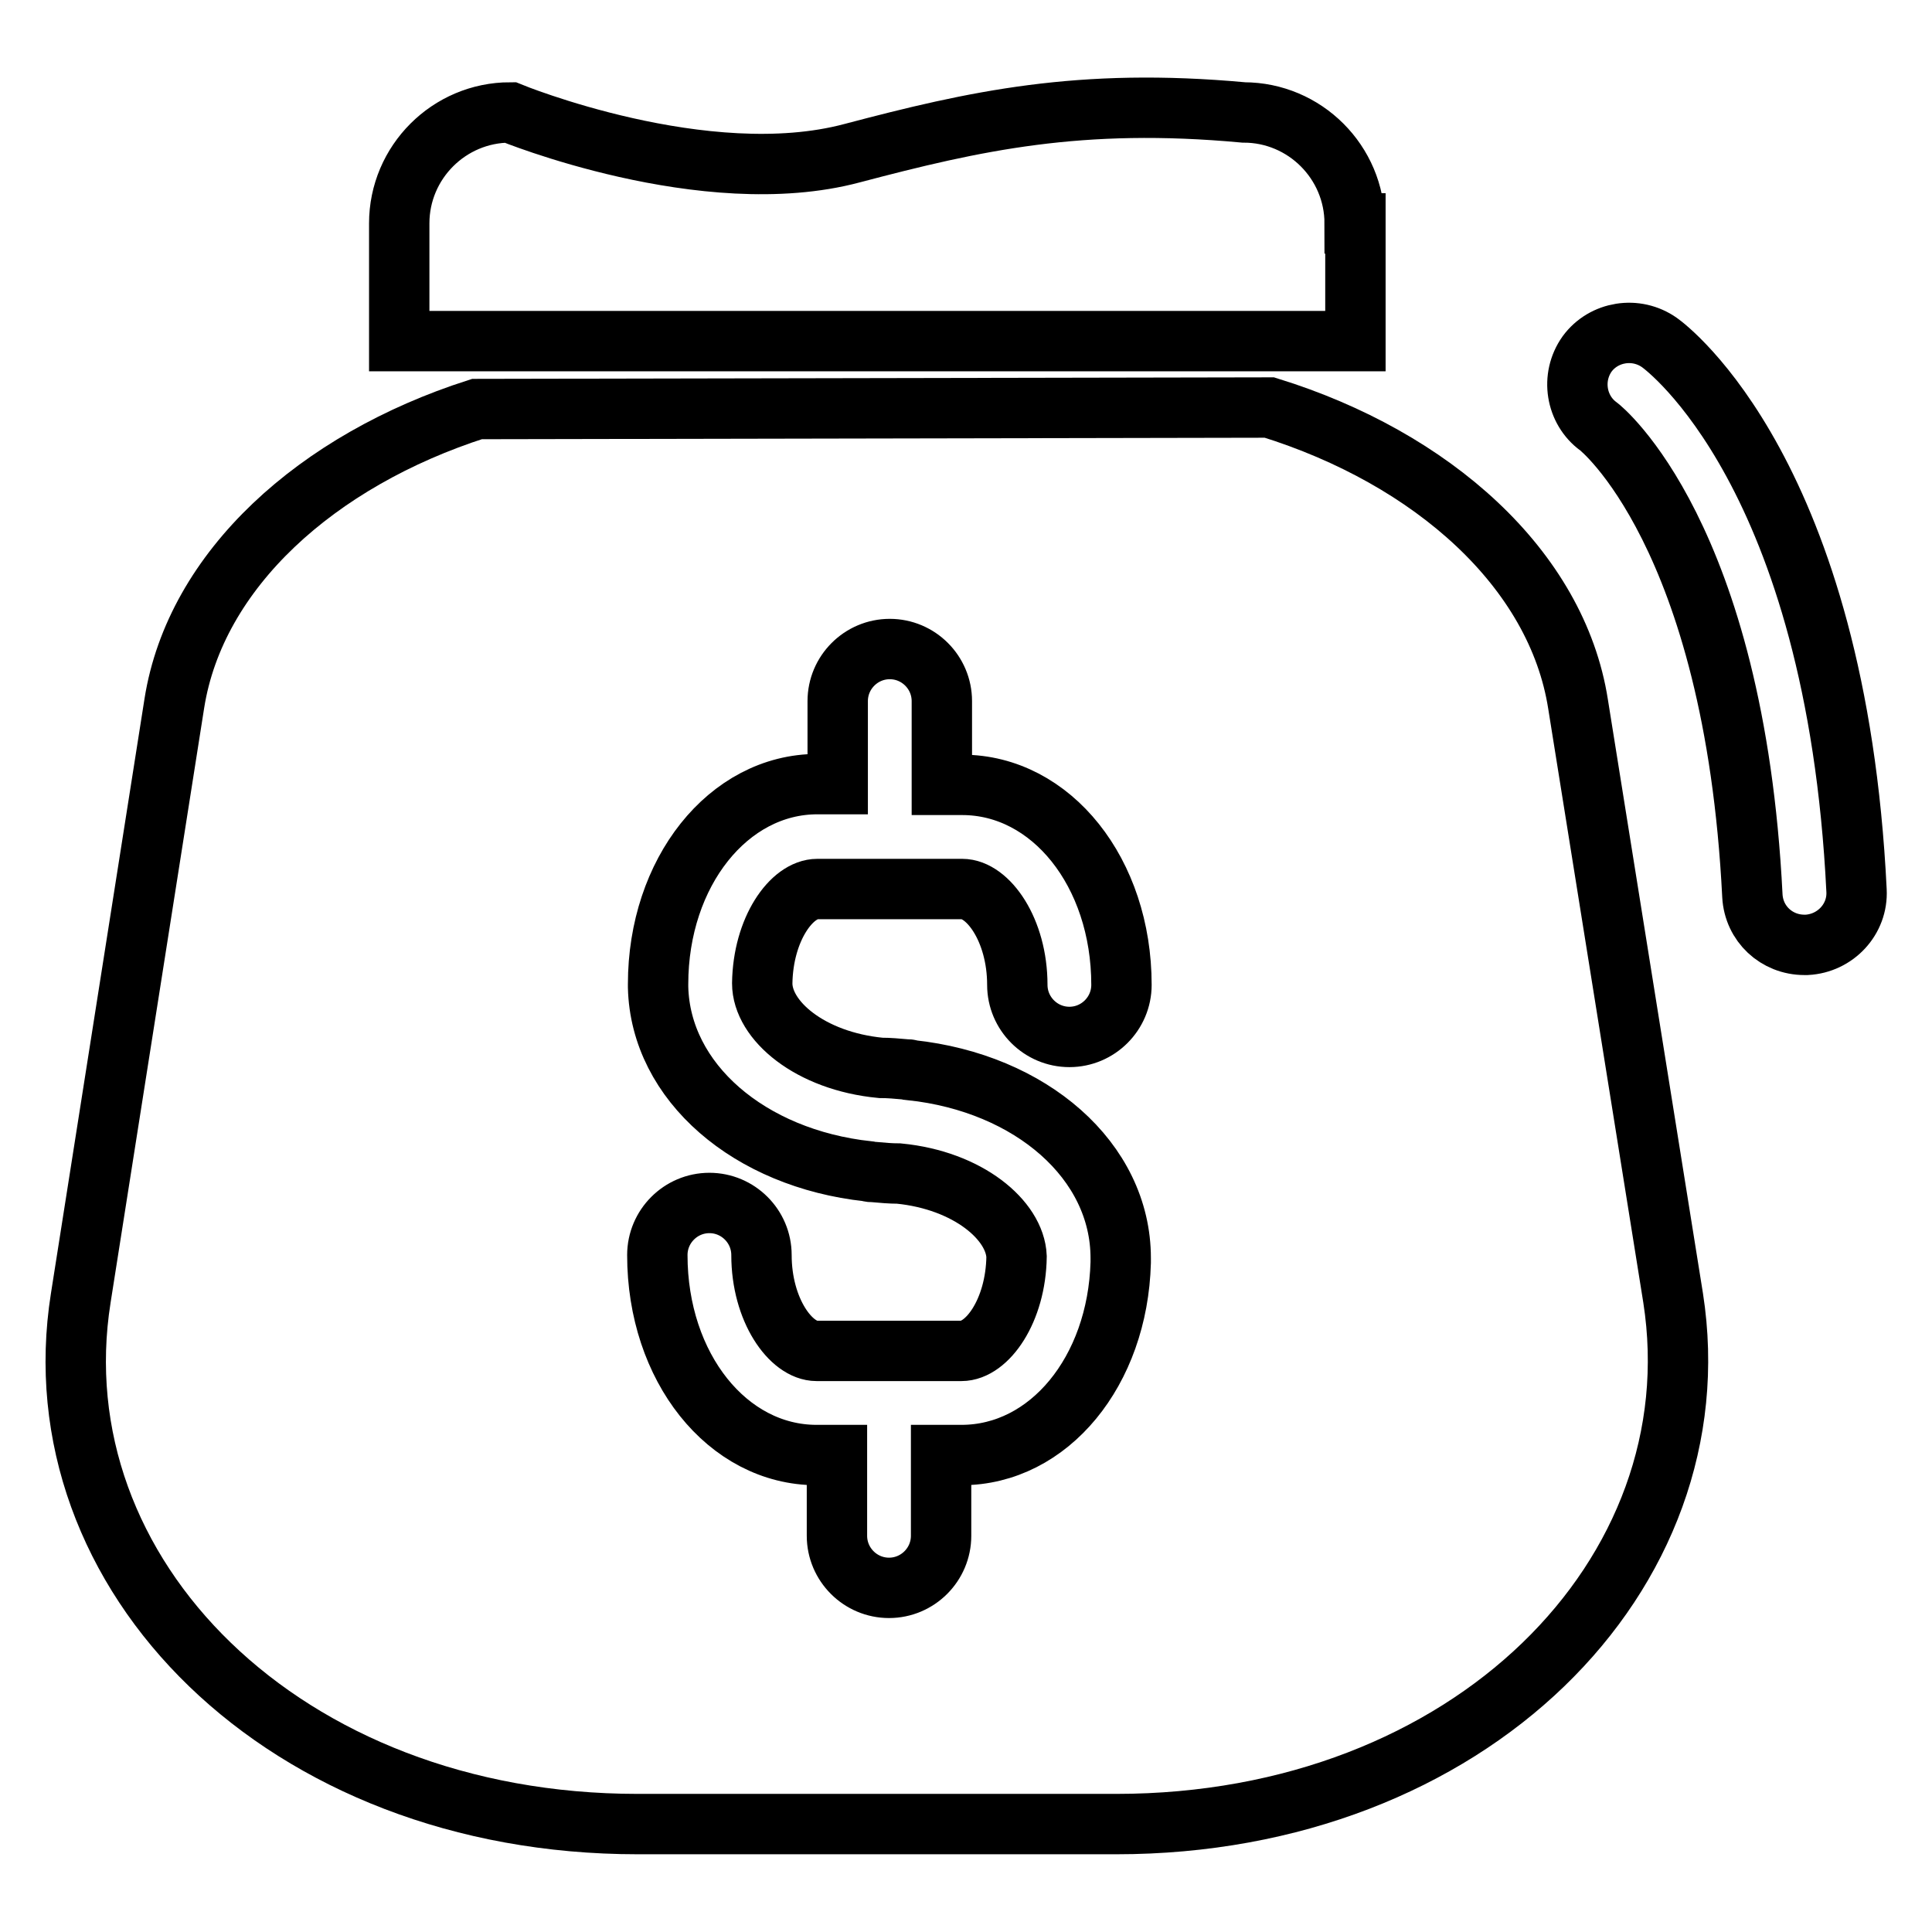 <?xml version="1.0" encoding="utf-8"?>
<!-- Svg Vector Icons : http://www.onlinewebfonts.com/icon -->
<!DOCTYPE svg PUBLIC "-//W3C//DTD SVG 1.1//EN" "http://www.w3.org/Graphics/SVG/1.1/DTD/svg11.dtd">
<svg version="1.1" xmlns="http://www.w3.org/2000/svg" xmlns:xlink="http://www.w3.org/1999/xlink" x="0px" y="0px" viewBox="0 0 256 256" enable-background="new 0 0 256 256" xml:space="preserve">
<g><g><path stroke-width="8" fill-opacity="0" stroke="#000000"  d="M209.1,93.3c-2.8-17.9-19.3-32.6-40.9-39.3l-105,0.2c-21.2,6.8-37.3,21.3-40.1,39L10.7,172c-5.8,36.6,26.9,69.7,73.8,69.7h63.4c46.8,0,79.5-33.1,73.8-69.7L209.1,93.3L209.1,93.3z M127.4,192.8h-2.7v10.7c0,3.8-3.1,6.9-6.9,6.9c-3.8,0-6.9-3.1-6.9-6.9v-10.7h-2.7c-11.8,0-21.1-11.6-21.1-26.5c0-3.8,3.1-6.9,6.9-6.9s6.9,3.1,6.9,6.9c0,7.3,3.9,12.7,7.3,12.7h19.2c3.4,0,7.2-5.3,7.3-12.5c-0.2-4.8-6.4-10.1-15.6-11c-1.1,0-2.2-0.1-3.3-0.2c-0.3,0-0.5,0-0.8-0.1c-15.7-1.7-27.5-11.8-27.8-24.4c0-0.1,0-0.3,0-0.4c0-14.8,9.3-26.5,21.1-26.5h2.7V92.9c0-3.8,3.1-6.9,6.9-6.9s6.9,3.1,6.9,6.9V104h2.7c11.8,0,21.1,11.6,21.1,26.5c0,3.8-3.1,6.9-6.9,6.9c-3.8,0-6.9-3.1-6.9-6.9c0-7.3-3.9-12.7-7.3-12.7h-19.2c-3.4,0-7.2,5.3-7.3,12.5v0c0,4.9,6.3,10.3,15.7,11.2c1.1,0,2.2,0.1,3.3,0.2c0.3,0,0.5,0,0.7,0.1c15.9,1.7,27.8,12,27.8,24.9c0,0.2,0,0.4,0,0.6C148.1,181.7,139,192.8,127.4,192.8L127.4,192.8z"/><path stroke-width="8" fill-opacity="0" stroke="#000000"  d="M179.5,29.6c0-8.1-6.6-14.7-14.7-14.7c-21.7-2-35.6,1.1-51.9,5.4c-19.5,5.2-45.3-5.4-45.3-5.4c-8.1,0-14.7,6.6-14.7,14.7v15.6h126.7V29.6L179.5,29.6z"/><path stroke-width="8" fill-opacity="0" stroke="#000000"  d="M246,118c-2.7-55.1-25.1-71.9-26.1-72.6c-3.1-2.2-7.4-1.5-9.6,1.5c-2.2,3.1-1.5,7.4,1.5,9.6c0.2,0.1,18,14.3,20.4,62.2c0.2,3.7,3.2,6.5,6.9,6.5c0.1,0,0.2,0,0.3,0C243.2,125,246.2,121.8,246,118L246,118z"/></g></g>
</svg>